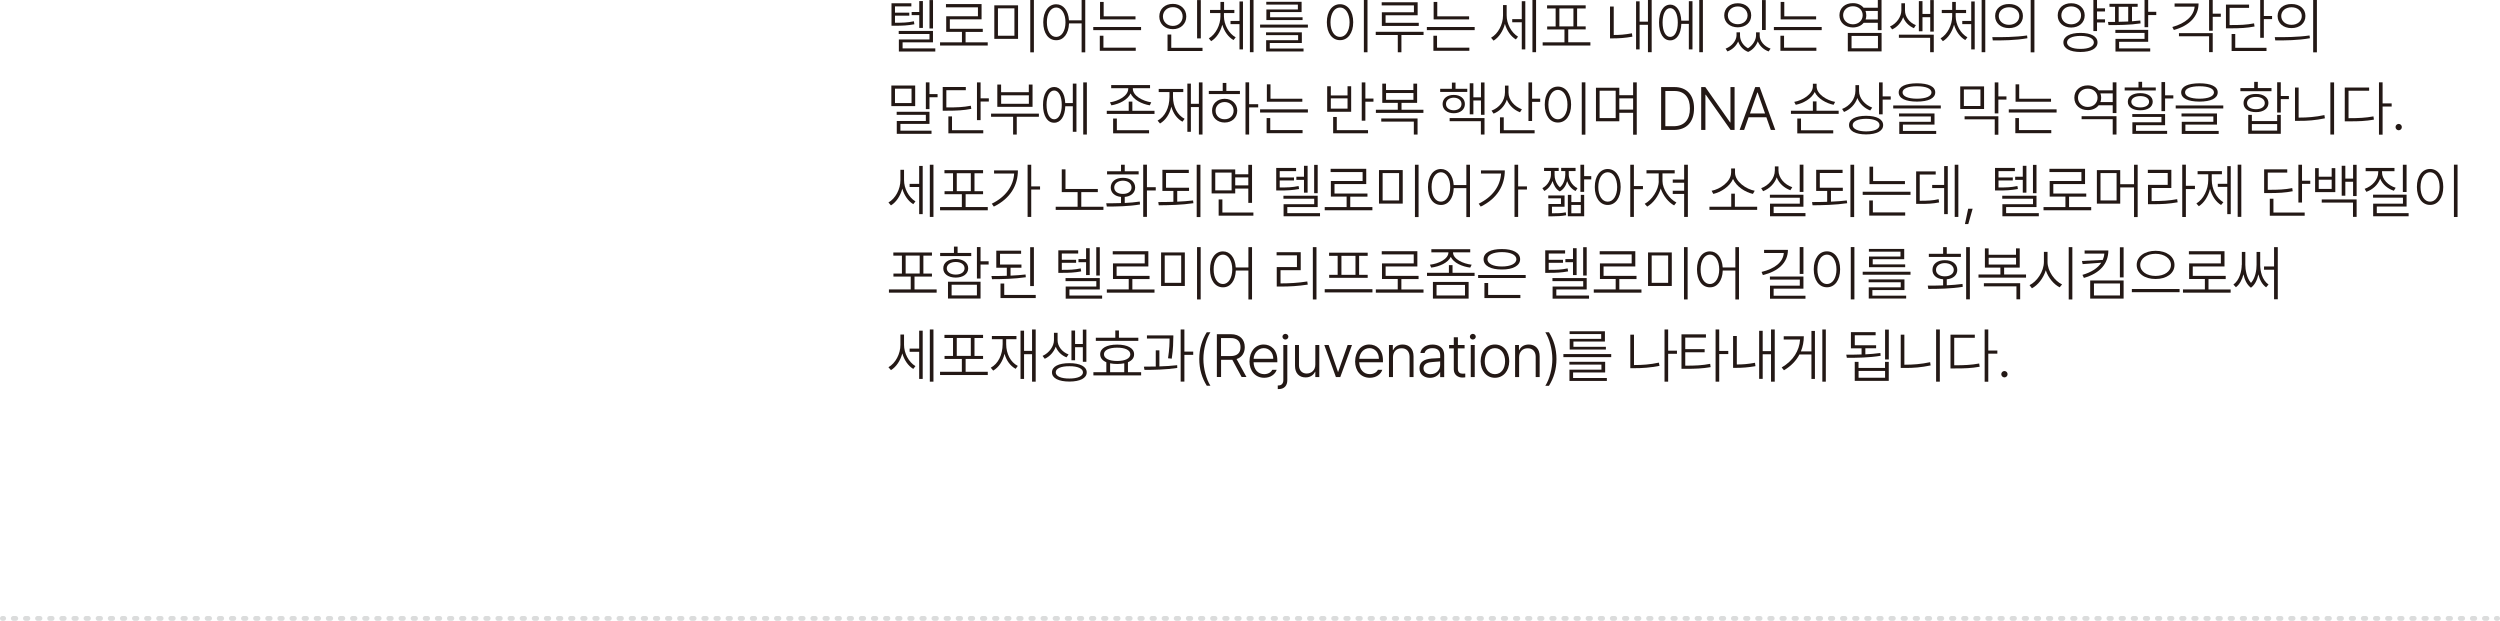 <?xml version="1.0" encoding="UTF-8"?>
<svg id="_레이어_2" data-name="레이어 2" xmlns="http://www.w3.org/2000/svg" viewBox="0 0 515.96 128.13">
  <defs>
    <style>
      .cls-1, .cls-2 {
        fill: none;
        stroke: #dbdcdc;
        stroke-linecap: round;
        stroke-linejoin: round;
      }

      .cls-2 {
        stroke-dasharray: 0 0 .5 2;
      }

      .cls-3 {
        fill: #231815;
      }
    </style>
  </defs>
  <g id="_레이어_1-2" data-name="레이어 1">
    <g>
      <g>
        <path class="cls-3" d="m188.08,1.32h-3.37v1.3h2.95v.62h-2.95v1.45c1.54.01,2.61-.02,3.9-.3l.1.62c-1.37.25-2.46.31-4.07.3h-.65V.67h4.1v.65Zm-2.6,5.07h7.07v2.35h-6.27v1.25h6.75v.65h-7.52v-2.5h6.32v-1.12h-6.35v-.62Zm2.67-3.92h1.57V.22h.75v5.55h-.75v-2.65h-1.57v-.65ZM191.83.02h.73v5.85h-.73V.02Z"/>
        <path class="cls-3" d="m203.86,9.4h-9.85v-.67h4.52v-2.15h-3.25v-3.22h6.55v-1.85h-6.6v-.67h7.35v3.15h-6.55v1.95h6.8v.65h-3.55v2.15h4.57v.67Z"/>
        <path class="cls-3" d="m210.11,8.02h-4.9V1.1h4.9v6.92Zm-.75-.65V1.72h-3.4v5.65h3.4Zm3.27-7.37h.75v10.8h-.75V0Z"/>
        <path class="cls-3" d="m220.62,4.2h2.61V0h.75v10.8h-.75v-5.97h-2.6c-.08,2.14-1.14,3.49-2.65,3.47-1.59.01-2.67-1.44-2.67-3.7s1.09-3.72,2.67-3.72c1.47,0,2.51,1.29,2.64,3.32Zm-2.64,3.42c1.12,0,1.92-1.24,1.92-3.02s-.8-3.05-1.92-3.05-1.94,1.24-1.92,3.05c-.01,1.79.77,3.02,1.92,3.02Z"/>
        <path class="cls-3" d="m225.63,5.57h9.87v.65h-9.87v-.65Zm1.35,1.8h.75v2.47h6.67v.65h-7.42v-3.12Zm7.37-3.37h-7.32V.4h.75v2.97h6.57v.62Z"/>
        <path class="cls-3" d="m242.06.8c1.59-.01,2.77,1.06,2.77,2.6s-1.19,2.64-2.77,2.62c-1.61.01-2.8-1.06-2.8-2.62s1.19-2.61,2.8-2.6Zm0,4.55c1.15,0,2.02-.81,2.02-1.95s-.88-1.94-2.02-1.92c-1.17-.01-2.05.82-2.05,1.92s.88,1.95,2.05,1.95Zm-1.1,1.77h.77v2.75h6.45v.65h-7.22v-3.4Zm6.87.8h-.77V.02h.77v7.9Z"/>
        <path class="cls-3" d="m255.03,7.7l-.45.57c-1.09-.61-1.92-1.81-2.32-3.17-.38,1.45-1.2,2.74-2.3,3.4l-.48-.58c1.44-.85,2.4-2.77,2.4-4.57v-.65h-2.15v-.65h2.15V.4h.75v1.65h2.12v.65h-2.15v.65c.01,1.75.99,3.56,2.42,4.35Zm-1.07-3.38h1.85V.3h.72v9.9h-.72v-5.22h-1.85v-.65Zm4-4.32h.75v10.77h-.75V0Z"/>
        <path class="cls-3" d="m269.93,5.7h-9.87v-.62h9.87v.62Zm-8.65.97h7.4v2.2h-6.62v1.15h6.97v.6h-7.72v-2.32h6.6v-1.05h-6.62v-.58Zm.05-6.3h7.3v2.12h-6.5v1.08h6.7v.57h-7.47V1.95h6.5V.95h-6.52V.38Z"/>
        <path class="cls-3" d="m276.56.87c1.59,0,2.72,1.45,2.72,3.72s-1.14,3.71-2.72,3.7c-1.6.01-2.72-1.44-2.72-3.7s1.12-3.72,2.72-3.72Zm0,6.75c1.16,0,1.97-1.24,1.97-3.02s-.81-3.05-1.97-3.05-1.97,1.24-1.97,3.05.81,3.02,1.97,3.02Zm5.67,3.17h-.75V0h.75v10.8Z"/>
        <path class="cls-3" d="m283.93,6.57h9.87v.65h-4.57v3.57h-.75v-3.57h-4.55v-.65Zm8.65-3.42h-6.62v1.55h6.85v.65h-7.62v-2.82h6.62v-1.42h-6.65V.47h7.42v2.67Z"/>
        <path class="cls-3" d="m294.48,5.57h9.87v.65h-9.87v-.65Zm1.35,1.8h.75v2.47h6.67v.65h-7.42v-3.12Zm7.37-3.37h-7.32V.4h.75v2.97h6.57v.62Z"/>
        <path class="cls-3" d="m313.3,7.57l-.45.57c-1.06-.64-1.87-1.84-2.26-3.21-.39,1.5-1.25,2.79-2.34,3.46l-.52-.6c1.46-.83,2.47-2.74,2.47-4.6V1.05h.75v2.12c-.01,1.71.95,3.57,2.35,4.4Zm-1.2-3.62h1.97V.25h.73v9.95h-.73v-5.6h-1.97v-.65Zm4.17-3.95h.75v10.77h-.75V0Z"/>
        <path class="cls-3" d="m328.23,9.4h-9.85v-.67h4.5v-2.65h-3.57v-.62h1.75V1.75h-1.77v-.65h7.97v.65h-1.77v3.7h1.77v.62h-3.6v2.65h4.57v.67Zm-3.5-3.95V1.75h-2.9v3.7h2.9Z"/>
        <path class="cls-3" d="m332.28,1.35h.77v5.87c1.14.01,2.34-.08,3.75-.35l.1.7c-1.52.27-2.76.35-3.97.35h-.65V1.35Zm8.6,9.42h-.77v-5.65h-1.72v5.07h-.73V.27h.73v4.2h1.72V0h.77v10.77Z"/>
        <path class="cls-3" d="m344.7.95c1.31.01,2.2,1.29,2.29,3.32h1.56V.25h.75v9.95h-.75v-5.27h-1.55c-.07,2.09-.97,3.41-2.3,3.4-1.4.01-2.3-1.42-2.3-3.67s.9-3.69,2.3-3.7Zm0,6.67c.96,0,1.57-1.2,1.57-2.97s-.61-2.97-1.57-2.97-1.57,1.19-1.57,2.97.62,2.97,1.57,2.97Zm6.75,3.15h-.75V0h.75v10.77Z"/>
        <path class="cls-3" d="m358.65.67c1.61-.01,2.77,1,2.77,2.5s-1.16,2.46-2.77,2.47c-1.64-.01-2.8-1.01-2.8-2.47s1.16-2.51,2.8-2.5Zm2.11,9.29c1.06-.65,1.66-1.79,1.66-2.64v-.65h.75v.65c0,1.11.89,2.25,2.25,2.72l-.4.58c-1.09-.39-1.86-1.17-2.24-2.09-.32.88-.99,1.75-1.99,2.19-1.07-.42-1.75-1.25-2.06-2.17-.38.89-1.16,1.67-2.21,2.07l-.38-.58c1.34-.51,2.22-1.69,2.25-2.72v-.65h.72v.65c0,1,.57,2.05,1.64,2.64Zm-2.11-4.96c1.17-.01,2.02-.77,2.02-1.82s-.85-1.85-2.02-1.85-2.05.78-2.05,1.85.85,1.81,2.05,1.82ZM363.65.02h.77v6.17h-.77V.02Z"/>
        <path class="cls-3" d="m366.1,5.57h9.87v.65h-9.87v-.65Zm1.35,1.8h.75v2.47h6.67v.65h-7.42v-3.12Zm7.37-3.37h-7.32V.4h.75v2.97h6.57v.62Z"/>
        <path class="cls-3" d="m384.63,1.6h2.92V0h.77v6.22h-.77v-1.52h-2.91c-.5.61-1.29.96-2.24.97-1.6-.01-2.77-1.02-2.77-2.52s1.17-2.51,2.77-2.5c.94-.01,1.72.35,2.22.95Zm-2.22,3.42c1.16-.01,2.02-.8,2.02-1.88s-.86-1.85-2.02-1.85-2.02.8-2.02,1.85.85,1.86,2.02,1.88Zm-1.05,1.77h6.97v3.82h-6.97v-3.82Zm6.22,3.17v-2.55h-5.45v2.55h5.45Zm-2.4-6.82c0,.31-.06.61-.15.88h2.52v-1.77h-2.54c.1.28.16.58.16.9Z"/>
        <path class="cls-3" d="m395.4,5.2l-.4.62c-1.06-.45-1.85-1.29-2.22-2.27-.39,1.07-1.2,2.04-2.27,2.52l-.45-.6c1.4-.61,2.35-2.06,2.35-3.3V.67h.75v1.5c-.01,1.25.89,2.5,2.25,3.02Zm-3.5,1.95h7.2v3.62h-.75v-2.97h-6.45v-.65Zm4.12-6.92h.75v2.65h1.6V.02h.73v6.5h-.73v-2.97h-1.6v2.9h-.75V.22Z"/>
        <path class="cls-3" d="m406.05,7.7l-.45.57c-1.09-.61-1.92-1.81-2.32-3.17-.38,1.45-1.2,2.74-2.3,3.4l-.48-.58c1.44-.85,2.4-2.77,2.4-4.57v-.65h-2.15v-.65h2.15V.4h.75v1.65h2.12v.65h-2.15v.65c.01,1.75.99,3.56,2.42,4.35Zm-1.07-3.38h1.85V.3h.72v9.9h-.72v-5.22h-1.85v-.65Zm4-4.32h.75v10.77h-.75V0Z"/>
        <path class="cls-3" d="m418.35,7.32l.08.57c-2.5.45-5.19.46-7.15.45l-.1-.67c2,.01,4.76,0,7.17-.35Zm-.85-4.02c0,1.49-1.17,2.5-2.87,2.5s-2.87-1.01-2.87-2.5,1.19-2.49,2.87-2.47c1.7-.01,2.87,1,2.87,2.47Zm-2.87,1.82c1.24,0,2.12-.76,2.12-1.82s-.89-1.8-2.12-1.8-2.12.75-2.12,1.8.89,1.82,2.12,1.82Zm4.47-5.12h.77v10.8h-.77V0Z"/>
        <path class="cls-3" d="m427.45.67c1.64-.01,2.79,1.01,2.8,2.5-.01,1.5-1.16,2.51-2.8,2.52-1.61-.01-2.79-1.02-2.77-2.52-.01-1.49,1.16-2.51,2.77-2.5Zm0,4.35c1.19,0,2.05-.77,2.05-1.85s-.86-1.85-2.05-1.85-2.02.79-2.02,1.85.86,1.85,2.02,1.85Zm1.92,1.77c2.19,0,3.52.72,3.52,1.97s-1.34,1.96-3.52,1.97c-2.19-.01-3.52-.74-3.52-1.97s1.34-1.97,3.52-1.97Zm0,3.3c1.71.01,2.77-.5,2.77-1.33s-1.06-1.34-2.77-1.35c-1.69.01-2.77.52-2.77,1.35s1.09,1.34,2.77,1.33Zm5.07-7.72h-1.65v1.62h1.65v.65h-1.65v1.77h-.75V0h.75v1.72h1.65v.65Z"/>
        <path class="cls-3" d="m441.18,1.4h-1.17v2.99c.59-.04,1.17-.09,1.72-.16l.05.6c-2.22.34-4.77.35-6.62.35l-.1-.65h1.45V1.4h-1.15v-.62h5.82v.62Zm-4.6,4.77h6.77v2.45h-6v1.37h6.42v.65h-7.17v-2.62h6v-1.22h-6.02v-.62Zm2.65-1.74V1.4h-1.97v3.1c.64-.01,1.31-.03,1.97-.06Zm3.37-4.44h.75v2.45h1.67v.67h-1.67v2.5h-.75V0Z"/>
        <path class="cls-3" d="m452.94,1.37h-4.14v-.65h4.95c-.01,2.67-1.95,4.61-5.1,5.47l-.32-.62c2.71-.74,4.44-2.25,4.61-4.2Zm-3.24,5.47h6.97v3.92h-.75v-3.27h-6.22v-.65Zm6.97-4.02h1.67v.65h-1.67v2.87h-.75V0h.75v2.82Z"/>
        <path class="cls-3" d="m459.4.95h4.77v.67h-4.02v3.55h.05c2.19.01,3.47-.05,5-.35l.1.65c-1.57.3-2.87.38-5.1.38h-.8V.95Zm1.17,6.07h.75v2.85h6.45v.65h-7.2v-3.5Zm6.65-3.72h1.7v.65h-1.7v3.85h-.75V0h.75v3.3Z"/>
        <path class="cls-3" d="m476.65,7.32l.08.57c-2.5.45-5.19.46-7.15.45l-.1-.67c2,.01,4.76,0,7.17-.35Zm-.85-4.02c0,1.49-1.17,2.5-2.87,2.5s-2.87-1.01-2.87-2.5,1.19-2.49,2.87-2.47c1.7-.01,2.87,1,2.87,2.47Zm-2.87,1.82c1.24,0,2.12-.76,2.12-1.82s-.89-1.8-2.12-1.8-2.12.75-2.12,1.8.89,1.82,2.12,1.82Zm4.47-5.12h.77v10.8h-.77V0Z"/>
        <path class="cls-3" d="m183.96,17.65h4.92v4.25h-4.92v-4.25Zm4.17,3.62v-2.97h-3.42v2.97h3.42Zm-3.07,1.8h6.77v2.5h-6v1.4h6.42v.65h-7.17v-2.65h6v-1.27h-6.02v-.62Zm6.77-3.65h1.67v.65h-1.67v2.45h-.75v-5.52h.75v2.42Z"/>
        <path class="cls-3" d="m194.56,17.95h4.77v.67h-4.02v3.55h.05c2.19.01,3.47-.05,5-.35l.1.65c-1.57.3-2.87.38-5.1.38h-.8v-4.9Zm1.17,6.07h.75v2.85h6.45v.65h-7.2v-3.5Zm6.65-3.72h1.7v.65h-1.7v3.85h-.75v-7.8h.75v3.3Z"/>
        <path class="cls-3" d="m214.41,24.1h-4.57v3.67h-.75v-3.67h-4.55v-.65h9.87v.65Zm-8.57-6.65h.77v1.58h5.72v-1.58h.77v4.6h-7.27v-4.6Zm6.5,3.97v-1.75h-5.72v1.75h5.72Z"/>
        <path class="cls-3" d="m217.56,17.95c1.31.01,2.2,1.29,2.29,3.32h1.56v-4.02h.75v9.95h-.75v-5.27h-1.55c-.07,2.09-.97,3.41-2.3,3.4-1.4.01-2.3-1.42-2.3-3.67s.9-3.69,2.3-3.7Zm0,6.67c.96,0,1.57-1.2,1.57-2.97s-.61-2.97-1.57-2.97-1.57,1.19-1.57,2.97.62,2.97,1.57,2.97Zm6.75,3.15h-.75v-10.77h.75v10.77Z"/>
        <path class="cls-3" d="m228.43,22.87h4.52v-1.9h.75v1.9h4.57v.65h-9.85v-.65Zm9.17-1.75l-.3.62c-1.64-.27-3.37-1.14-3.96-2.45-.6,1.31-2.32,2.17-3.96,2.45l-.3-.62c1.76-.26,3.77-1.35,3.77-2.8v-.12h-3.52v-.65h8.02v.65h-3.55v.12c0,1.45,2.04,2.54,3.8,2.8Zm-7.87,3.35h.77v2.4h6.65v.65h-7.42v-3.05Z"/>
        <path class="cls-3" d="m241.36,20.02v-1.02h-2.22v-.65h5.07v.65h-2.12v1.02c.01,2.01.9,3.74,2.4,4.5l-.45.6c-1.11-.61-1.91-1.71-2.29-3.1-.38,1.57-1.19,2.79-2.34,3.47l-.5-.6c1.52-.82,2.44-2.64,2.45-4.87Zm6.82,7.75h-.75v-5.67h-1.65v5.1h-.73v-9.95h.73v4.17h1.65v-4.42h.75v10.77Z"/>
        <path class="cls-3" d="m249.48,18.77h2.87v-1.65h.75v1.65h2.8v.65h-6.42v-.65Zm3.27,1.62c1.5.01,2.59,1.03,2.6,2.45-.01,1.45-1.1,2.45-2.6,2.45s-2.62-1-2.6-2.45c-.02-1.42,1.07-2.44,2.6-2.45Zm0,4.22c1.06.01,1.85-.74,1.85-1.77s-.79-1.78-1.85-1.78-1.89.76-1.87,1.78c-.01,1.04.79,1.79,1.87,1.77Zm5.05-3.1h1.87v.65h-1.87v5.6h-.75v-10.77h.75v4.52Z"/>
        <path class="cls-3" d="m260.06,22.57h9.87v.65h-9.87v-.65Zm1.35,1.8h.75v2.47h6.67v.65h-7.42v-3.12Zm7.37-3.37h-7.32v-3.6h.75v2.97h6.57v.62Z"/>
        <path class="cls-3" d="m273.91,17.8h.75v1.9h3.45v-1.9h.75v5.27h-4.95v-5.27Zm4.2,4.62v-2.12h-3.45v2.12h3.45Zm-2.97,1.72h.75v2.72h6.45v.65h-7.2v-3.38Zm6.65-3.8h1.67v.65h-1.67v3.92h-.75v-7.9h.75v3.32Z"/>
        <path class="cls-3" d="m293.78,23.3h-9.82v-.65h4.52v-1.42h-3.2v-3.97h.77v1.32h5.65v-1.32h.77v3.97h-3.22v1.42h4.52v.65Zm-8.72,1.15h7.5v3.32h-.77v-2.67h-6.72v-.65Zm6.65-3.85v-1.4h-5.65v1.4h5.65Z"/>
        <path class="cls-3" d="m302.83,18.97h-5.6v-.65h2.42v-1.27h.75v1.27h2.42v.65Zm-2.8.62c1.36-.01,2.3.74,2.3,1.88s-.94,1.9-2.3,1.9-2.3-.76-2.3-1.9.94-1.89,2.3-1.88Zm0,3.17c.95-.01,1.6-.54,1.6-1.3s-.65-1.29-1.6-1.3c-.95.01-1.61.55-1.6,1.3-.01.76.65,1.29,1.6,1.3Zm-.85,1.6h7.2v3.4h-.75v-2.75h-6.45v-.65Zm4.15-7.17h.75v2.9h1.57v-3.07h.73v6.67h-.73v-2.95h-1.57v2.85h-.75v-6.4Z"/>
        <path class="cls-3" d="m314.1,22.55l-.4.62c-1.23-.46-2.24-1.41-2.71-2.61-.44,1.35-1.46,2.39-2.74,2.89l-.42-.62c1.59-.58,2.76-2.02,2.77-3.77v-1.4h.73v1.45c0,1.51,1.24,2.9,2.77,3.45Zm-4.52,1.67h.77v2.65h6.37v.65h-7.15v-3.3Zm5.87-7.22h.75v3.37h1.67v.65h-1.67v3.95h-.75v-7.97Z"/>
        <path class="cls-3" d="m321.53,17.87c1.59,0,2.72,1.45,2.72,3.72s-1.14,3.71-2.72,3.7c-1.6.01-2.72-1.44-2.72-3.7s1.12-3.72,2.72-3.72Zm0,6.75c1.16,0,1.97-1.24,1.97-3.02s-.81-3.05-1.97-3.05-1.97,1.24-1.97,3.05.81,3.02,1.97,3.02Zm5.67,3.17h-.75v-10.8h.75v10.8Z"/>
        <path class="cls-3" d="m334.2,19.65h2.85v-2.65h.75v10.8h-.75v-4.52h-2.85v1.75h-4.82v-6.92h4.82v1.55Zm-.75,4.72v-5.65h-3.32v5.65h3.32Zm3.6-1.75v-2.32h-2.85v2.32h2.85Z"/>
        <path class="cls-3" d="m342.83,26.82v-8.85h2.77c2.54.01,4.04,1.66,4.02,4.4,0,2.79-1.51,4.45-4.17,4.45h-2.62Zm2.57-.77c2.25,0,3.39-1.39,3.37-3.67.01-2.25-1.11-3.61-3.22-3.6h-1.85v7.27h1.7Z"/>
        <path class="cls-3" d="m358,26.82h-.83l-5.12-7.27h-.08v7.27h-.87v-8.85h.85l5.12,7.3h.07v-7.3h.85v8.85Z"/>
        <path class="cls-3" d="m359.03,26.82l3.22-8.85h.92l3.22,8.85h-.92l-.92-2.62h-3.67l-.92,2.62h-.92Zm5.25-3.4l-1.52-4.32h-.08l-1.52,4.32h3.12Z"/>
        <path class="cls-3" d="m369.63,22.85h4.52v-1.92h.75v1.92h4.57v.65h-9.85v-.65Zm4.52-5.02v-.55h.77v.55c-.01,1.59,2.11,2.9,3.82,3.2l-.32.6c-1.52-.31-3.25-1.27-3.89-2.64-.65,1.38-2.36,2.33-3.91,2.64l-.32-.6c1.74-.31,3.84-1.61,3.85-3.2Zm4.2,9.7h-7.42v-3.07h.77v2.42h6.65v.65Z"/>
        <path class="cls-3" d="m386.4,22.2l-.42.6c-1.19-.45-2.19-1.4-2.65-2.57-.45,1.34-1.49,2.36-2.75,2.88l-.4-.62c1.56-.6,2.74-2.04,2.75-3.75v-1.17h.75v1.22c-.01,1.5,1.22,2.87,2.72,3.42Zm-1.27,1.7c2.21.01,3.52.71,3.52,1.92s-1.31,1.91-3.52,1.92c-2.2-.01-3.52-.7-3.52-1.92s1.32-1.91,3.52-1.92Zm0,3.22c1.71-.01,2.77-.49,2.77-1.3s-1.06-1.29-2.77-1.3c-1.69.01-2.77.51-2.77,1.3s1.09,1.29,2.77,1.3Zm2.67-10.12h.75v2.9h1.67v.65h-1.67v3.05h-.75v-6.6Z"/>
        <path class="cls-3" d="m390.73,21.77h9.82v.62h-9.82v-.62Zm8.67-2.7c0,1.22-1.4,1.89-3.77,1.9-2.37-.01-3.77-.67-3.77-1.9s1.4-1.86,3.77-1.88c2.37.01,3.77.66,3.77,1.88Zm-7.47,4.35h7.32v2.3h-6.52v1.3h6.87v.62h-7.62v-2.5h6.52v-1.1h-6.57v-.62Zm3.7-3.05c1.85-.01,2.99-.49,3-1.3-.01-.79-1.15-1.27-3-1.27s-2.99.49-2.97,1.27c-.01.81,1.12,1.29,2.97,1.3Z"/>
        <path class="cls-3" d="m409.48,22.5h-4.92v-4.67h4.92v4.67Zm-.75-.62v-3.42h-3.42v3.42h3.42Zm-3.27,2.12h6.97v3.8h-.75v-3.17h-6.22v-.62Zm6.22-7h.75v2.9h1.67v.65h-1.67v2.85h-.75v-6.4Z"/>
        <path class="cls-3" d="m414.58,22.57h9.87v.65h-9.87v-.65Zm1.35,1.8h.75v2.47h6.67v.65h-7.42v-3.12Zm7.37-3.37h-7.32v-3.6h.75v2.97h6.57v.62Z"/>
        <path class="cls-3" d="m430.88,17.62c.96,0,1.77.39,2.26,1.02h2.89v-1.65h.77v6.35h-.77v-1.62h-2.89c-.5.64-1.3,1.01-2.26,1-1.6.02-2.77-1.03-2.77-2.55s1.17-2.55,2.77-2.55Zm0,4.45c1.15.01,2.02-.79,2.02-1.9s-.88-1.89-2.02-1.87c-1.17-.01-2.02.81-2.02,1.87s.85,1.91,2.02,1.9Zm5.92,5.7h-.77v-3.17h-6.42v-.62h7.2v3.8Zm-3.15-7.6c0,.33-.06.62-.16.9h2.54v-1.8h-2.54c.1.27.16.57.16.9Z"/>
        <path class="cls-3" d="m438.5,18.05h2.85v-1.17h.75v1.17h2.82v.62h-6.42v-.62Zm3.22,1.17c1.55.01,2.56.69,2.57,1.77-.01,1.1-1.02,1.77-2.57,1.77s-2.59-.67-2.57-1.77c-.01-1.09,1.01-1.76,2.57-1.77Zm0,2.95c1.1,0,1.82-.46,1.82-1.17s-.73-1.17-1.82-1.17-1.85.47-1.85,1.17.74,1.17,1.85,1.17Zm-1.65,1.37h6.77v2.3h-6v1.17h6.42v.62h-7.17v-2.4h6v-1.1h-6.02v-.6Zm6.77-3.87h1.7v.65h-1.7v2.62h-.75v-6h.75v2.72Z"/>
        <path class="cls-3" d="m449.03,21.77h9.82v.62h-9.82v-.62Zm8.67-2.7c0,1.22-1.4,1.89-3.77,1.9-2.37-.01-3.77-.67-3.77-1.9s1.4-1.86,3.77-1.88c2.37.01,3.77.66,3.77,1.88Zm-7.47,4.35h7.32v2.3h-6.52v1.3h6.87v.62h-7.62v-2.5h6.52v-1.1h-6.57v-.62Zm3.7-3.05c1.85-.01,2.99-.49,3-1.3-.01-.79-1.15-1.27-3-1.27s-2.99.49-2.97,1.27c-.01.81,1.12,1.29,2.97,1.3Z"/>
        <path class="cls-3" d="m462.38,18.17h2.85v-1.28h.75v1.28h2.82v.65h-6.42v-.65Zm3.22,1.22c1.54-.01,2.56.72,2.57,1.87-.01,1.15-1.04,1.89-2.57,1.88-1.56.01-2.59-.72-2.57-1.88-.01-1.15,1.01-1.89,2.57-1.87Zm0,3.15c1.09,0,1.82-.51,1.82-1.27s-.74-1.29-1.82-1.27c-1.11-.01-1.85.51-1.85,1.27s.74,1.27,1.85,1.27Zm-1.6,1.17h.75v1.28h5.22v-1.28h.75v3.9h-6.72v-3.9Zm5.97,3.25v-1.35h-5.22v1.35h5.22Zm.75-7.15h1.67v.65h-1.67v2.77h-.75v-6.25h.75v2.82Z"/>
        <path class="cls-3" d="m473.65,18.07h.75v6.2h.1c1.67,0,3.37-.12,5.22-.52l.1.67c-1.91.4-3.59.54-5.32.52h-.85v-6.87Zm8.07,9.7h-.77v-10.77h.77v10.77Z"/>
        <path class="cls-3" d="m483.93,18.07h5.02v.65h-4.25v5.67h.07c2.05,0,3.44-.07,5.07-.37l.1.67c-1.7.3-3.09.36-5.17.35h-.85v-6.97Zm7.8,3.27h1.87v.65h-1.87v5.8h-.75v-10.8h.75v4.35Z"/>
        <path class="cls-3" d="m494.4,26.22c0-.35.3-.64.65-.65.36.01.66.3.65.65.01.38-.29.66-.65.67-.35-.01-.65-.3-.65-.67Z"/>
        <path class="cls-3" d="m188.93,41.57l-.45.57c-1.06-.64-1.87-1.84-2.26-3.21-.39,1.5-1.25,2.79-2.34,3.46l-.52-.6c1.46-.83,2.47-2.74,2.47-4.6v-2.15h.75v2.12c-.01,1.71.95,3.57,2.35,4.4Zm-1.2-3.62h1.97v-3.7h.73v9.95h-.73v-5.6h-1.97v-.65Zm4.17-3.95h.75v10.77h-.75v-10.77Z"/>
        <path class="cls-3" d="m203.86,43.4h-9.85v-.67h4.5v-2.65h-3.57v-.62h1.75v-3.7h-1.77v-.65h7.97v.65h-1.77v3.7h1.77v.62h-3.6v2.65h4.57v.67Zm-3.5-3.95v-3.7h-2.9v3.7h2.9Z"/>
        <path class="cls-3" d="m209.31,35.82h-4.15v-.65h4.92c0,3-1.49,5.77-4.97,7.47l-.42-.6c2.87-1.41,4.44-3.62,4.62-6.22Zm3.52,2.65h1.82v.65h-1.82v5.65h-.75v-10.77h.75v4.47Z"/>
        <path class="cls-3" d="m226.58,39.65h-3.42v3.02h4.57v.65h-9.85v-.65h4.52v-3.02h-3.27v-4.7h.77v4.05h6.67v.65Z"/>
        <path class="cls-3" d="m231.36,41.91v-1.27c-1.29-.12-2.12-.86-2.12-1.94,0-1.22,1.01-2.01,2.52-2,1.49-.01,2.51.77,2.52,2-.01,1.09-.86,1.83-2.15,1.94v1.25c1.05-.05,2.11-.14,3.1-.29l.05.6c-2.36.4-4.94.43-6.85.43l-.12-.68c.9,0,1.95,0,3.05-.04Zm-2.87-6.56h2.87v-1.35h.77v1.35h2.87v.65h-6.52v-.65Zm3.27,4.67c1.06.01,1.79-.54,1.77-1.33.01-.82-.71-1.39-1.77-1.4-1.07.01-1.8.58-1.8,1.4s.72,1.34,1.8,1.33Zm4.95-1.38h1.82v.67h-1.82v5.45h-.77v-10.77h.77v4.65Z"/>
        <path class="cls-3" d="m245.41,39.4h-2.45v2.22c1.11-.05,2.22-.12,3.27-.25l.07.57c-2.41.36-5.06.41-7.15.43l-.1-.67c.95,0,2.02-.01,3.12-.05v-2.25h-2.27v-4.35h5.45v.65h-4.7v3.05h4.75v.65Zm1.57-5.4h.77v10.8h-.77v-10.8Z"/>
        <path class="cls-3" d="m254.93,35.97h2.7v-1.95h.77v7.85h-.77v-2.95h-2.7v1h-4.87v-4.95h4.87v1Zm-.75,3.32v-3.67h-3.37v3.67h3.37Zm-2.67,1.87h.77v2.7h6.4v.65h-7.17v-3.35Zm6.12-2.9v-1.65h-2.7v1.65h2.7Z"/>
        <path class="cls-3" d="m267.48,35.32h-3.37v1.3h2.95v.62h-2.95v1.45c1.54.01,2.61-.02,3.9-.3l.1.62c-1.37.25-2.46.31-4.07.3h-.65v-4.65h4.1v.65Zm-2.6,5.07h7.07v2.35h-6.27v1.25h6.75v.65h-7.52v-2.5h6.32v-1.12h-6.35v-.62Zm2.67-3.92h1.57v-2.25h.75v5.55h-.75v-2.65h-1.57v-.65Zm3.67-2.45h.73v5.85h-.73v-5.85Z"/>
        <path class="cls-3" d="m283.25,43.4h-9.85v-.67h4.52v-2.15h-3.25v-3.22h6.55v-1.85h-6.6v-.67h7.35v3.15h-6.55v1.95h6.8v.65h-3.55v2.15h4.57v.67Z"/>
        <path class="cls-3" d="m289.5,42.02h-4.9v-6.92h4.9v6.92Zm-.75-.65v-5.65h-3.4v5.65h3.4Zm3.27-7.37h.75v10.8h-.75v-10.8Z"/>
        <path class="cls-3" d="m300.02,38.2h2.61v-4.2h.75v10.8h-.75v-5.97h-2.6c-.08,2.14-1.14,3.49-2.65,3.47-1.59.01-2.67-1.44-2.67-3.7s1.09-3.72,2.67-3.72c1.47,0,2.51,1.29,2.64,3.32Zm-2.64,3.42c1.12,0,1.92-1.24,1.92-3.02s-.8-3.05-1.92-3.05-1.94,1.24-1.92,3.05c-.01,1.79.77,3.02,1.92,3.02Z"/>
        <path class="cls-3" d="m309.8,35.82h-4.15v-.65h4.92c0,3-1.49,5.77-4.97,7.47l-.42-.6c2.87-1.41,4.44-3.62,4.62-6.22Zm3.52,2.65h1.82v.65h-1.82v5.65h-.75v-10.77h.75v4.47Z"/>
        <path class="cls-3" d="m321.95,38.67c.84-.73,1.09-1.89,1.1-2.6v-.77h-.85v-.65h2.97v.65h-1.4v.77c0,.89.57,2.19,1.8,2.77l-.4.58c-.89-.43-1.45-1.21-1.74-2.03-.21.81-.66,1.65-1.51,2.12-.84-.47-1.27-1.34-1.49-2.15-.29.8-.84,1.61-1.71,2.05l-.4-.58c1.19-.6,1.77-1.94,1.77-2.77v-.77h-1.42v-.65h3.02v.65h-.85v.77c-.02.65.24,1.86,1.1,2.6Zm-2.42,1.67h3.37v2.33h-2.6v1.35c1.2,0,1.91-.01,2.85-.2l.08.6c-1.01.2-1.77.21-3.12.23h-.55v-2.55h2.6v-1.17h-2.62v-.58Zm4.05-.12h.72v1.48h1.95v-1.48h.7v4.42h-3.37v-4.42Zm2.67,3.8v-1.72h-1.95v1.72h1.95Zm-.08-10.02h.77v2.35h1.47v.67h-1.47v2.58h-.77v-5.6Z"/>
        <path class="cls-3" d="m334.48,38.6c0,2.26-1.1,3.71-2.67,3.7-1.57.01-2.67-1.44-2.67-3.7s1.1-3.72,2.67-3.72,2.67,1.45,2.67,3.72Zm-2.67,3.02c1.15,0,1.94-1.24,1.95-3.02-.01-1.81-.8-3.05-1.95-3.05s-1.95,1.24-1.95,3.05.8,3.02,1.95,3.02Zm4.65-7.62h.75v4.4h1.87v.65h-1.87v5.72h-.75v-10.77Z"/>
        <path class="cls-3" d="m342.33,37.37v-1.58h-2.52v-.67h5.82v.67h-2.52v1.58c0,1.67,1.41,3.69,2.87,4.42l-.47.6c-1.16-.62-2.27-2-2.76-3.49-.49,1.64-1.62,3.07-2.79,3.74l-.52-.58c1.45-.75,2.9-2.81,2.9-4.7Zm6.02,7.4h-.77v-4.75h-2.35v-.65h2.35v-1.65h-2.35v-.67h2.35v-3.05h.77v10.77Z"/>
        <path class="cls-3" d="m362.65,43.32h-9.85v-.65h4.5v-2.7h.75v2.7h4.6v.65Zm-5.37-7.7v-.85h.8v.85c0,1.89,2.36,3.45,4.07,3.75l-.38.65c-1.52-.34-3.4-1.47-4.1-3.09-.69,1.61-2.55,2.75-4.07,3.09l-.35-.65c1.69-.3,4.02-1.85,4.02-3.75Z"/>
        <path class="cls-3" d="m366.3,35.17v-.83h.75v.83c0,1.57,1.29,2.95,2.85,3.47l-.4.62c-1.27-.46-2.35-1.42-2.81-2.66-.46,1.33-1.54,2.36-2.81,2.86l-.4-.62c1.55-.56,2.81-2.02,2.82-3.67Zm-1.02,5.02h6.92v2.47h-6.15v1.32h6.57v.65h-7.32v-2.6h6.15v-1.22h-6.17v-.62Zm6.92-.58h-.77v-5.62h.77v5.62Z"/>
        <path class="cls-3" d="m380.33,39.4h-2.45v2.22c1.11-.05,2.22-.12,3.27-.25l.08.57c-2.41.36-5.06.41-7.15.43l-.1-.67c.95,0,2.02-.01,3.12-.05v-2.25h-2.27v-4.35h5.45v.65h-4.7v3.05h4.75v.65Zm1.57-5.4h.77v10.8h-.77v-10.8Z"/>
        <path class="cls-3" d="m384.43,39.57h9.87v.65h-9.87v-.65Zm1.35,1.8h.75v2.47h6.67v.65h-7.42v-3.12Zm7.37-3.37h-7.32v-3.6h.75v2.97h6.57v.62Z"/>
        <path class="cls-3" d="m395.45,35.37h4.05v.65h-3.3v5.42c1.69,0,2.7-.05,3.9-.33l.1.67c-1.26.25-2.31.31-4.07.3h-.67v-6.72Zm3.32,2.8h2.47v-3.9h.75v9.92h-.75v-5.37h-2.47v-.65Zm5.4,6.6h-.75v-10.77h.75v10.77Z"/>
        <path class="cls-3" d="m406.23,46.25h-.7l.67-3.17h.92l-.9,3.17Z"/>
        <path class="cls-3" d="m415.83,35.32h-3.37v1.3h2.95v.62h-2.95v1.45c1.54.01,2.61-.02,3.9-.3l.1.62c-1.37.25-2.46.31-4.07.3h-.65v-4.65h4.1v.65Zm-2.6,5.07h7.07v2.35h-6.27v1.25h6.75v.65h-7.52v-2.5h6.32v-1.12h-6.35v-.62Zm2.67-3.92h1.57v-2.25h.75v5.55h-.75v-2.65h-1.57v-.65Zm3.67-2.45h.73v5.85h-.73v-5.85Z"/>
        <path class="cls-3" d="m431.6,43.4h-9.85v-.67h4.52v-2.15h-3.25v-3.22h6.55v-1.85h-6.6v-.67h7.35v3.15h-6.55v1.95h6.8v.65h-3.55v2.15h4.57v.67Z"/>
        <path class="cls-3" d="m437.58,38.02h2.85v-4.02h.75v10.8h-.75v-6.12h-2.85v3.35h-4.82v-6.92h4.82v2.92Zm-.75,3.35v-5.65h-3.32v5.65h3.32Z"/>
        <path class="cls-3" d="m443.28,35.05h4.85v3.75h-4.07v2.7h.07c2.12-.01,3.54-.08,5.2-.4l.1.65c-1.72.31-3.15.4-5.3.4h-.82v-4h4.07v-2.45h-4.1v-.65Zm7.85,3.3h1.87v.67h-1.87v5.77h-.75v-10.8h.75v4.35Z"/>
        <path class="cls-3" d="m455.75,37.12v-1.15h-2.2v-.65h5.02v.65h-2.1v1.15c.01,1.9.94,3.77,2.4,4.62l-.48.57c-1.09-.66-1.9-1.9-2.27-3.34-.38,1.56-1.22,2.89-2.32,3.59l-.5-.57c1.47-.88,2.44-2.86,2.45-4.87Zm1.97.82h1.95v-3.65h.72v9.9h-.72v-5.62h-1.95v-.62Zm4.85,6.82h-.75v-10.77h.75v10.77Z"/>
        <path class="cls-3" d="m467.28,34.95h4.77v.67h-4.02v3.55h.05c2.19.01,3.47-.05,5-.35l.1.65c-1.57.3-2.87.38-5.1.38h-.8v-4.9Zm1.17,6.07h.75v2.85h6.45v.65h-7.2v-3.5Zm6.65-3.72h1.7v.65h-1.7v3.85h-.75v-7.8h.75v3.3Z"/>
        <path class="cls-3" d="m478.55,36.47h2.67v-1.77h.75v4.95h-4.17v-4.95h.75v1.77Zm2.67,2.52v-1.9h-2.67v1.9h2.67Zm-2.05,2.17h7.2v3.6h-.75v-2.95h-6.45v-.65Zm4.12-6.95h.75v2.65h1.6v-2.85h.73v6.45h-.73v-2.95h-1.6v2.88h-.75v-6.17Z"/>
        <path class="cls-3" d="m490.83,35.55v-.22h-2.6v-.67h5.95v.67h-2.57v.22c0,1.47,1.26,2.72,2.82,3.2l-.38.62c-1.27-.42-2.36-1.32-2.82-2.5-.45,1.27-1.54,2.26-2.85,2.72l-.35-.62c1.54-.53,2.8-1.88,2.8-3.42Zm-1.07,4.62h6.92v2.45h-6.15v1.37h6.57v.65h-7.32v-2.6h6.15v-1.25h-6.17v-.62Zm6.92-.55h-.77v-5.62h.77v5.62Z"/>
        <path class="cls-3" d="m501.53,34.87c1.59,0,2.72,1.45,2.72,3.72s-1.14,3.71-2.72,3.7c-1.6.01-2.72-1.44-2.72-3.7s1.12-3.72,2.72-3.72Zm0,6.75c1.16,0,1.97-1.24,1.97-3.02s-.81-3.05-1.97-3.05-1.97,1.24-1.97,3.05.81,3.02,1.97,3.02Zm5.67,3.17h-.75v-10.8h.75v10.8Z"/>
        <path class="cls-3" d="m193.31,60.4h-9.85v-.67h4.5v-2.65h-3.57v-.62h1.75v-3.7h-1.77v-.65h7.97v.65h-1.77v3.7h1.77v.62h-3.6v2.65h4.57v.67Zm-3.5-3.95v-3.7h-2.9v3.7h2.9Z"/>
        <path class="cls-3" d="m194.03,52.2h2.85v-1.3h.75v1.3h2.82v.65h-6.42v-.65Zm3.22,1.25c1.54.01,2.56.76,2.57,1.92-.01,1.17-1.04,1.91-2.57,1.92-1.56-.01-2.59-.75-2.57-1.92-.01-1.16,1.01-1.91,2.57-1.92Zm0,3.22c1.09,0,1.82-.51,1.82-1.3s-.74-1.3-1.82-1.3-1.85.54-1.85,1.3.74,1.3,1.85,1.3Zm-1.6,1.47h6.72v3.47h-6.72v-3.47Zm5.97,2.83v-2.2h-5.22v2.2h5.22Zm.75-7.05h1.67v.67h-1.67v2.9h-.75v-6.5h.75v2.92Z"/>
        <path class="cls-3" d="m210.81,55.25h-2.25v1.64c1.06-.05,2.12-.12,3.1-.24l.05.57c-2.34.34-4.94.4-6.97.4l-.12-.65c.96,0,2.06-.01,3.17-.05v-1.67h-2.17v-3.52h5.12v.65h-4.35v2.22h4.42v.65Zm-4.32,3.27h.77v2.35h6.5v.65h-7.27v-3Zm6.12-7.5h.77v8.02h-.77v-8.02Z"/>
        <path class="cls-3" d="m222.51,52.32h-3.37v1.3h2.95v.62h-2.95v1.45c1.54.01,2.61-.02,3.9-.3l.1.62c-1.37.25-2.46.31-4.07.3h-.65v-4.65h4.1v.65Zm-2.6,5.07h7.07v2.35h-6.27v1.25h6.75v.65h-7.52v-2.5h6.32v-1.12h-6.35v-.62Zm2.67-3.92h1.57v-2.25h.75v5.55h-.75v-2.65h-1.57v-.65Zm3.67-2.45h.73v5.85h-.73v-5.85Z"/>
        <path class="cls-3" d="m238.28,60.4h-9.85v-.67h4.52v-2.15h-3.25v-3.22h6.55v-1.85h-6.6v-.67h7.35v3.15h-6.55v1.95h6.8v.65h-3.55v2.15h4.57v.67Z"/>
        <path class="cls-3" d="m244.53,59.02h-4.9v-6.92h4.9v6.92Zm-.75-.65v-5.65h-3.4v5.65h3.4Zm3.27-7.37h.75v10.8h-.75v-10.8Z"/>
        <path class="cls-3" d="m255.04,55.2h2.61v-4.2h.75v10.8h-.75v-5.97h-2.6c-.08,2.14-1.14,3.49-2.65,3.47-1.59.01-2.67-1.44-2.67-3.7s1.09-3.72,2.67-3.72c1.47,0,2.51,1.29,2.64,3.32Zm-2.64,3.42c1.12,0,1.92-1.24,1.92-3.02s-.8-3.05-1.92-3.05-1.94,1.24-1.92,3.05c-.01,1.79.77,3.02,1.92,3.02Z"/>
        <path class="cls-3" d="m263.48,52.05h4.97v3.72h-4.17v2.72h.1c1.77-.01,3.41-.09,5.42-.4l.1.65c-2.06.31-3.71.4-5.52.4h-.88v-4.02h4.17v-2.42h-4.2v-.65Zm8.22,9.75h-.75v-10.8h.75v10.8Z"/>
        <path class="cls-3" d="m283.25,60.35h-9.85v-.67h9.85v.67Zm-8.95-8.2h7.97v.65h-1.77v3.92h1.77v.62h-7.95v-.62h1.75v-3.92h-1.77v-.65Zm5.45,4.57v-3.92h-2.9v3.92h2.9Z"/>
        <path class="cls-3" d="m293.8,60.4h-9.85v-.67h4.52v-2.15h-3.25v-3.22h6.55v-1.85h-6.6v-.67h7.35v3.15h-6.55v1.95h6.8v.65h-3.55v2.15h4.57v.67Z"/>
        <path class="cls-3" d="m294.51,56.3h4.52v-1.58h.75v1.58h4.55v.65h-9.82v-.65Zm9.22-1.67l-.3.6c-1.65-.21-3.42-.97-4.01-2.21-.6,1.24-2.37,2-4.04,2.21l-.27-.6c1.76-.2,3.82-1.16,3.82-2.52v-.03h-3.52v-.65h8.02v.65h-3.55v.03c0,1.35,2.07,2.32,3.85,2.52Zm-8,3.55h7.37v3.45h-7.37v-3.45Zm6.62,2.8v-2.17h-5.87v2.17h5.87Z"/>
        <path class="cls-3" d="m314.88,57.37h-9.82v-.62h9.82v.62Zm-4.92-5.97c2.31-.01,3.77.78,3.77,2.1s-1.46,2.14-3.77,2.12c-2.31.01-3.77-.77-3.77-2.12s1.46-2.11,3.77-2.1Zm-3.6,7h.77v2.47h6.65v.65h-7.42v-3.12Zm3.6-3.4c1.81,0,2.99-.58,3-1.5-.01-.89-1.19-1.46-3-1.47-1.81.01-2.99.59-2.97,1.47-.01.92,1.16,1.5,2.97,1.5Z"/>
        <path class="cls-3" d="m323,52.32h-3.37v1.3h2.95v.62h-2.95v1.45c1.54.01,2.61-.02,3.9-.3l.1.62c-1.37.25-2.46.31-4.07.3h-.65v-4.65h4.1v.65Zm-2.6,5.07h7.07v2.35h-6.27v1.25h6.75v.65h-7.52v-2.5h6.32v-1.12h-6.35v-.62Zm2.67-3.92h1.57v-2.25h.75v5.55h-.75v-2.65h-1.57v-.65Zm3.67-2.45h.73v5.85h-.73v-5.85Z"/>
        <path class="cls-3" d="m338.78,60.4h-9.85v-.67h4.52v-2.15h-3.25v-3.22h6.55v-1.85h-6.6v-.67h7.35v3.15h-6.55v1.95h6.8v.65h-3.55v2.15h4.57v.67Z"/>
        <path class="cls-3" d="m345.03,59.02h-4.9v-6.92h4.9v6.92Zm-.75-.65v-5.65h-3.4v5.65h3.4Zm3.27-7.37h.75v10.8h-.75v-10.8Z"/>
        <path class="cls-3" d="m355.54,55.2h2.61v-4.2h.75v10.8h-.75v-5.97h-2.6c-.08,2.14-1.14,3.49-2.65,3.47-1.59.01-2.67-1.44-2.67-3.7s1.09-3.72,2.67-3.72c1.47,0,2.51,1.29,2.64,3.32Zm-2.64,3.42c1.12,0,1.92-1.24,1.92-3.02s-.8-3.05-1.92-3.05-1.94,1.24-1.92,3.05c-.01,1.79.77,3.02,1.92,3.02Z"/>
        <path class="cls-3" d="m368.14,52.22h-4.06v-.65h4.92c-.01,2.69-2.05,4.44-5.17,5.2l-.27-.65c2.7-.65,4.44-2.01,4.59-3.9Zm-2.86,4.85h6.92v2.5h-6.15v1.47h6.57v.62h-7.32v-2.7h6.15v-1.25h-6.17v-.65Zm6.92-.53h-.77v-5.55h.77v5.55Z"/>
        <path class="cls-3" d="m377.05,51.87c1.59,0,2.72,1.45,2.72,3.72s-1.14,3.71-2.72,3.7c-1.6.01-2.72-1.44-2.72-3.7s1.12-3.72,2.72-3.72Zm0,6.75c1.16,0,1.97-1.24,1.97-3.02s-.81-3.05-1.97-3.05-1.97,1.24-1.97,3.05.81,3.02,1.97,3.02Zm5.67,3.17h-.75v-10.8h.75v10.8Z"/>
        <path class="cls-3" d="m394.3,56.7h-9.87v-.62h9.87v.62Zm-8.65.97h7.4v2.2h-6.62v1.15h6.97v.6h-7.72v-2.32h6.6v-1.05h-6.62v-.58Zm.05-6.3h7.3v2.12h-6.5v1.08h6.7v.57h-7.47v-2.2h6.5v-1h-6.52v-.57Z"/>
        <path class="cls-3" d="m401.03,58.9v-1.26c-1.34-.1-2.21-.84-2.2-1.94-.01-1.22,1.01-2.01,2.55-2,1.54-.01,2.57.77,2.57,2,0,1.09-.86,1.83-2.17,1.94v1.24c1.1-.05,2.2-.14,3.25-.28l.05.6c-2.41.39-5.09.43-7.1.43l-.12-.68c.95,0,2.05-.01,3.17-.05Zm-2.95-6.52h2.95v-1.37h.75v1.37h2.92v.65h-6.62v-.65Zm3.3,4.65c1.1.01,1.85-.54,1.85-1.33s-.75-1.39-1.85-1.4c-1.08.01-1.84.58-1.82,1.4-.01.79.75,1.34,1.82,1.33Zm5.17,4.75h-.77v-10.77h.77v10.77Z"/>
        <path class="cls-3" d="m418.15,57.3h-9.82v-.65h4.52v-1.42h-3.2v-3.97h.77v1.32h5.65v-1.32h.77v3.97h-3.22v1.42h4.52v.65Zm-8.72,1.15h7.5v3.32h-.77v-2.67h-6.72v-.65Zm6.65-3.85v-1.4h-5.65v1.4h5.65Z"/>
        <path class="cls-3" d="m425.58,58.7l-.5.6c-1.2-.61-2.35-1.95-2.86-3.52-.5,1.66-1.64,3.07-2.86,3.72l-.5-.65c1.5-.72,2.96-2.77,2.97-4.8v-2.07h.75v2.07c0,1.95,1.49,3.94,3,4.65Zm1.37-7.7h.75v10.8h-.75v-10.8Z"/>
        <path class="cls-3" d="m430.08,57.35l-.3-.62c1.91-.56,3.19-1.42,3.89-2.51l-3.84.29-.15-.65,4.3-.22c.17-.4.29-.84.32-1.3h-4.07v-.65h4.9c-.01,2.67-1.65,4.69-5.05,5.67Zm1.3.53h6.9v3.75h-6.9v-3.75Zm6.15,3.1v-2.47h-5.37v2.47h5.37Zm-.02-9.95h.77v6.22h-.77v-6.22Z"/>
        <path class="cls-3" d="m439.98,59.65h9.85v.65h-9.85v-.65Zm8.8-4.97c0,1.75-1.65,2.91-3.9,2.9-2.24.01-3.9-1.15-3.9-2.9s1.66-2.91,3.9-2.92c2.25.01,3.9,1.16,3.9,2.92Zm-3.9,2.27c1.81,0,3.17-.94,3.17-2.27s-1.36-2.3-3.17-2.3-3.17.95-3.17,2.3,1.36,2.27,3.17,2.27Z"/>
        <path class="cls-3" d="m460.38,60.4h-9.85v-.67h4.52v-2.15h-3.25v-3.22h6.55v-1.85h-6.6v-.67h7.35v3.15h-6.55v1.95h6.8v.65h-3.55v2.15h4.57v.67Z"/>
        <path class="cls-3" d="m462.68,54.65v-2.65h.72v2.65c0,1.01.24,2.67,1.17,3.74.92-1.03,1.15-2.65,1.15-3.74v-2.65h.75v2.65c0,1.31.4,3.17,1.72,4.07l-.5.58c-.84-.6-1.34-1.61-1.59-2.67-.24,1.08-.69,2.14-1.54,2.75-.86-.61-1.31-1.7-1.55-2.76-.26,1.05-.75,2.06-1.55,2.66l-.52-.55c1.29-.92,1.71-2.81,1.72-4.07Zm7.42,7.12h-.77v-6.1h-2.07v-.67h2.07v-4h.77v10.77Z"/>
        <path class="cls-3" d="m188.93,75.57l-.45.57c-1.06-.64-1.87-1.84-2.26-3.21-.39,1.5-1.25,2.79-2.34,3.46l-.52-.6c1.46-.83,2.47-2.74,2.47-4.6v-2.15h.75v2.12c-.01,1.71.95,3.57,2.35,4.4Zm-1.2-3.62h1.97v-3.7h.73v9.95h-.73v-5.6h-1.97v-.65Zm4.17-3.95h.75v10.77h-.75v-10.77Z"/>
        <path class="cls-3" d="m203.86,77.4h-9.85v-.67h4.5v-2.65h-3.57v-.62h1.75v-3.7h-1.77v-.65h7.97v.65h-1.77v3.7h1.77v.62h-3.6v2.65h4.57v.67Zm-3.5-3.95v-3.7h-2.9v3.7h2.9Z"/>
        <path class="cls-3" d="m206.93,71.02v-1.02h-2.22v-.65h5.07v.65h-2.12v1.02c.01,2.01.9,3.74,2.4,4.5l-.45.6c-1.11-.61-1.91-1.71-2.29-3.1-.38,1.57-1.19,2.79-2.34,3.47l-.5-.6c1.52-.82,2.44-2.64,2.45-4.87Zm6.82,7.75h-.75v-5.67h-1.65v5.1h-.73v-9.95h.73v4.17h1.65v-4.42h.75v10.77Z"/>
        <path class="cls-3" d="m220.53,73.15l-.42.6c-1.06-.41-1.85-1.22-2.22-2.2-.39,1.06-1.2,2.02-2.27,2.5l-.45-.6c1.4-.61,2.35-2.04,2.35-3.22v-1.55h.75v1.55c-.01,1.2.9,2.42,2.27,2.92Zm.18,1.8c2.2,0,3.57.7,3.57,1.9s-1.37,1.89-3.57,1.9c-2.24-.01-3.6-.7-3.6-1.9s1.36-1.9,3.6-1.9Zm0,3.17c1.7.01,2.8-.49,2.8-1.27s-1.1-1.29-2.8-1.27c-1.74-.01-2.84.47-2.82,1.27-.01.79,1.09,1.29,2.82,1.27Zm.42-9.9h.75v2.77h1.6v-2.97h.73v6.65h-.73v-3.02h-1.6v2.7h-.75v-6.12Z"/>
        <path class="cls-3" d="m225.66,76.82h2.67v-2.06c-.81-.34-1.27-.9-1.27-1.64,0-1.26,1.34-2,3.5-2s3.51.74,3.5,2c.01.74-.45,1.3-1.27,1.64v2.06h2.72v.65h-9.85v-.65Zm9.27-6.47h-8.77v-.65h4.02v-1.5h.75v1.5h4v.65Zm-4.37,4.15c1.66,0,2.72-.52,2.72-1.38s-1.06-1.37-2.72-1.37-2.74.52-2.72,1.37c-.01.85,1.06,1.38,2.72,1.38Zm1.47,2.32v-1.84c-.44.09-.92.14-1.47.14s-1.02-.05-1.45-.14v1.84h2.92Z"/>
        <path class="cls-3" d="m238.53,75.65v-3.35h.75v3.32c1.24-.04,2.51-.11,3.67-.25l.02.57c-2.27.35-4.84.4-6.77.4l-.12-.67c.74,0,1.57,0,2.45-.03Zm3.62-5.95c-.01.8-.01,2.25-.32,4.32l-.77-.08c.3-1.89.32-3.25.32-4.07h-4.67v-.65h5.45v.47Zm1.52-1.7h.77v4.57h1.82v.67h-1.82v5.52h-.77v-10.77Z"/>
        <path class="cls-3" d="m249.06,68.57h.75c-.85,1.33-1.45,3.52-1.45,5.52s.61,4.21,1.45,5.52h-.75c-1-1.6-1.55-3.44-1.55-5.52s.55-3.92,1.55-5.52Z"/>
        <path class="cls-3" d="m251.13,68.97h2.9c1.9.01,2.86,1.11,2.87,2.67-.01,1.19-.57,2.1-1.69,2.46l2.04,3.71h-1l-1.92-3.56c-.1.01-.2.01-.3.01h-2.02v3.55h-.87v-8.85Zm2.87,4.52c1.38-.01,2.04-.71,2.02-1.85.01-1.14-.65-1.89-2.05-1.87h-1.97v3.72h2Z"/>
        <path class="cls-3" d="m257.88,74.55c.01-2.01,1.2-3.45,2.92-3.45,1.45,0,2.82,1.03,2.82,3.27v.4h-4.9c.04,1.49.89,2.44,2.2,2.45.91-.01,1.45-.48,1.67-.9h.9c-.3.91-1.24,1.64-2.57,1.65-1.87-.01-3.04-1.41-3.05-3.42Zm4.9-.5c.01-1.25-.8-2.2-1.95-2.2s-2.04,1-2.1,2.2h4.05Z"/>
        <path class="cls-3" d="m265.68,71.2v7.25c.01,1.15-.65,1.86-1.8,1.85-.06.01-.11.01-.17,0v-.75c.05-.01.1-.01.17,0,.61-.01.98-.41.98-1.1v-7.25h.82Zm-.4-2.3c.34.01.61.26.62.58-.01.34-.29.59-.62.6-.33-.01-.6-.26-.6-.6,0-.31.27-.56.6-.58Z"/>
        <path class="cls-3" d="m271.46,71.2h.82v6.62h-.82v-1.1h-.05c-.31.67-1,1.19-1.97,1.17-1.27.01-2.19-.84-2.17-2.42v-4.27h.82v4.22c0,1.01.66,1.69,1.6,1.67.86.01,1.79-.62,1.77-1.85v-4.05Z"/>
        <path class="cls-3" d="m276.61,77.82h-.9l-2.4-6.62h.9l1.92,5.55h.05l1.95-5.55h.9l-2.42,6.62Z"/>
        <path class="cls-3" d="m279.68,74.55c.01-2.01,1.2-3.45,2.92-3.45,1.45,0,2.82,1.03,2.82,3.27v.4h-4.9c.04,1.49.89,2.44,2.2,2.45.91-.01,1.45-.48,1.67-.9h.9c-.3.91-1.24,1.64-2.57,1.65-1.87-.01-3.04-1.41-3.05-3.42Zm4.9-.5c.01-1.25-.8-2.2-1.95-2.2s-2.04,1-2.1,2.2h4.05Z"/>
        <path class="cls-3" d="m287.48,77.82h-.82v-6.62h.8v1.05h.07c.31-.69.98-1.14,1.95-1.15,1.34.01,2.25.86,2.25,2.45v4.27h-.82v-4.22c-.01-1.06-.65-1.74-1.65-1.72-1.02-.01-1.77.69-1.77,1.82v4.12Z"/>
        <path class="cls-3" d="m295.38,74c.46-.02,1.55-.09,1.85-.1v-.62c0-.89-.57-1.44-1.6-1.42-.87-.01-1.47.39-1.62,1h-.87c.15-1.05,1.16-1.75,2.52-1.75,1,0,2.4.42,2.4,2.25v4.47h-.83v-1.02h-.05c-.27.57-.94,1.17-2.05,1.17-1.2,0-2.19-.73-2.17-2-.01-1.35,1.09-1.86,2.42-1.97Zm-.12,3.22c1.22,0,1.97-.88,1.97-1.92v-.71c-.34.02-1.37.1-1.72.14-1.16.08-1.72.53-1.72,1.28,0,.79.64,1.22,1.48,1.22Z"/>
        <path class="cls-3" d="m302.26,71.9h-1.38v4.15c-.01.84.46,1.07.98,1.07.15,0,.4-.01.55-.02v.77c-.15.03-.35.05-.62.05-.87,0-1.74-.56-1.75-1.67v-4.35h-.97v-.7h.97v-1.6h.85v1.6h1.38v.7Z"/>
        <path class="cls-3" d="m303.96,68.9c.34.01.61.26.62.58-.01.34-.29.59-.62.6-.33-.01-.6-.26-.6-.6,0-.31.27-.56.6-.58Zm-.42,2.3h.82v6.62h-.82v-6.62Z"/>
        <path class="cls-3" d="m305.58,74.55c.01-2.05,1.21-3.45,2.95-3.45s2.94,1.4,2.95,3.45c-.01,2.01-1.21,3.41-2.95,3.42-1.74-.01-2.94-1.41-2.95-3.42Zm2.95,2.67c1.36-.01,2.1-1.22,2.1-2.67s-.74-2.7-2.1-2.7-2.11,1.24-2.1,2.7c-.01,1.45.74,2.66,2.1,2.67Z"/>
        <path class="cls-3" d="m313.51,77.82h-.82v-6.62h.8v1.05h.07c.31-.69.98-1.14,1.95-1.15,1.34.01,2.25.86,2.25,2.45v4.27h-.82v-4.22c-.01-1.06-.65-1.74-1.65-1.72-1.02-.01-1.77.69-1.77,1.82v4.12Z"/>
        <path class="cls-3" d="m319.68,79.62h-.75c.85-1.33,1.45-3.52,1.45-5.52s-.61-4.21-1.45-5.52h.75c1,1.6,1.55,3.44,1.55,5.52s-.55,3.92-1.55,5.52Z"/>
        <path class="cls-3" d="m332.53,73.7h-9.87v-.62h9.87v.62Zm-8.65.97h7.4v2.2h-6.62v1.15h6.97v.6h-7.72v-2.32h6.6v-1.05h-6.62v-.58Zm.05-6.3h7.3v2.12h-6.5v1.08h6.7v.57h-7.47v-2.2h6.5v-1h-6.52v-.57Z"/>
        <path class="cls-3" d="m336.48,69.07h.75v6.27h.07c1.64,0,3.26-.11,5.07-.5l.12.67c-1.89.36-3.54.49-5.2.48h-.82v-6.92Zm9.62,3.95h-1.82v5.75h-.75v-10.77h.75v4.37h1.82v.65Z"/>
        <path class="cls-3" d="m352.95,75.1l.1.67c-1.7.29-3.09.35-5.17.35h-.85v-7.12h5.05v.67h-4.27v2.38h4v.65h-4v2.77h.07c2.05,0,3.42-.06,5.07-.38Zm1.12-7.1h.75v4.42h1.87v.65h-1.87v5.7h-.75v-10.77Z"/>
        <path class="cls-3" d="m357.68,69.35h.77v5.87c1.14.01,2.34-.08,3.75-.35l.1.7c-1.52.27-2.76.35-3.97.35h-.65v-6.57Zm8.6,9.42h-.77v-5.65h-1.72v5.07h-.73v-9.92h.73v4.2h1.72v-4.47h.77v10.77Z"/>
        <path class="cls-3" d="m371.5,70.07h-3.37v-.67h4.15c0,1.07-.2,2.14-.6,3.12h2.17v-4.22h.72v9.9h-.72v-5.05h-2.47c-.66,1.26-1.71,2.39-3.2,3.27l-.47-.58c2.4-1.41,3.64-3.47,3.8-5.77Zm5.32,8.7h-.72v-10.77h.72v10.77Z"/>
        <path class="cls-3" d="m384.2,73.17v-1.28h-2.2v-3.35h5.1v.65h-4.3v2.07h4.4v.62h-2.22v1.25c1.05-.05,2.11-.14,3.1-.28l.05.58c-2.39.4-5.02.42-6.97.42l-.12-.65c.94,0,2.04,0,3.17-.05Zm-1.4,1.52h.77v1.25h5.47v-1.25h.77v3.92h-7.02v-3.92Zm6.25,3.27v-1.4h-5.47v1.4h5.47Zm.77-3.77h-.77v-6.17h.77v6.17Z"/>
        <path class="cls-3" d="m392.28,69.07h.75v6.2h.1c1.67,0,3.37-.12,5.22-.52l.1.67c-1.91.4-3.59.54-5.32.52h-.85v-6.87Zm8.07,9.7h-.77v-10.77h.77v10.77Z"/>
        <path class="cls-3" d="m402.55,69.07h5.02v.65h-4.25v5.67h.08c2.05,0,3.44-.07,5.07-.37l.1.67c-1.7.3-3.09.36-5.17.35h-.85v-6.97Zm7.8,3.27h1.87v.65h-1.87v5.8h-.75v-10.8h.75v4.35Z"/>
        <path class="cls-3" d="m413.03,77.22c0-.35.3-.64.65-.65.36.01.66.3.65.65.01.38-.29.66-.65.67-.35-.01-.65-.3-.65-.67Z"/>
      </g>
      <g>
        <line class="cls-1" x1=".5" y1="127.63" x2=".75" y2="127.63"/>
        <line class="cls-2" x1="2.75" y1="127.63" x2="514.21" y2="127.63"/>
        <line class="cls-1" x1="515.21" y1="127.63" x2="515.46" y2="127.63"/>
      </g>
    </g>
  </g>
</svg>